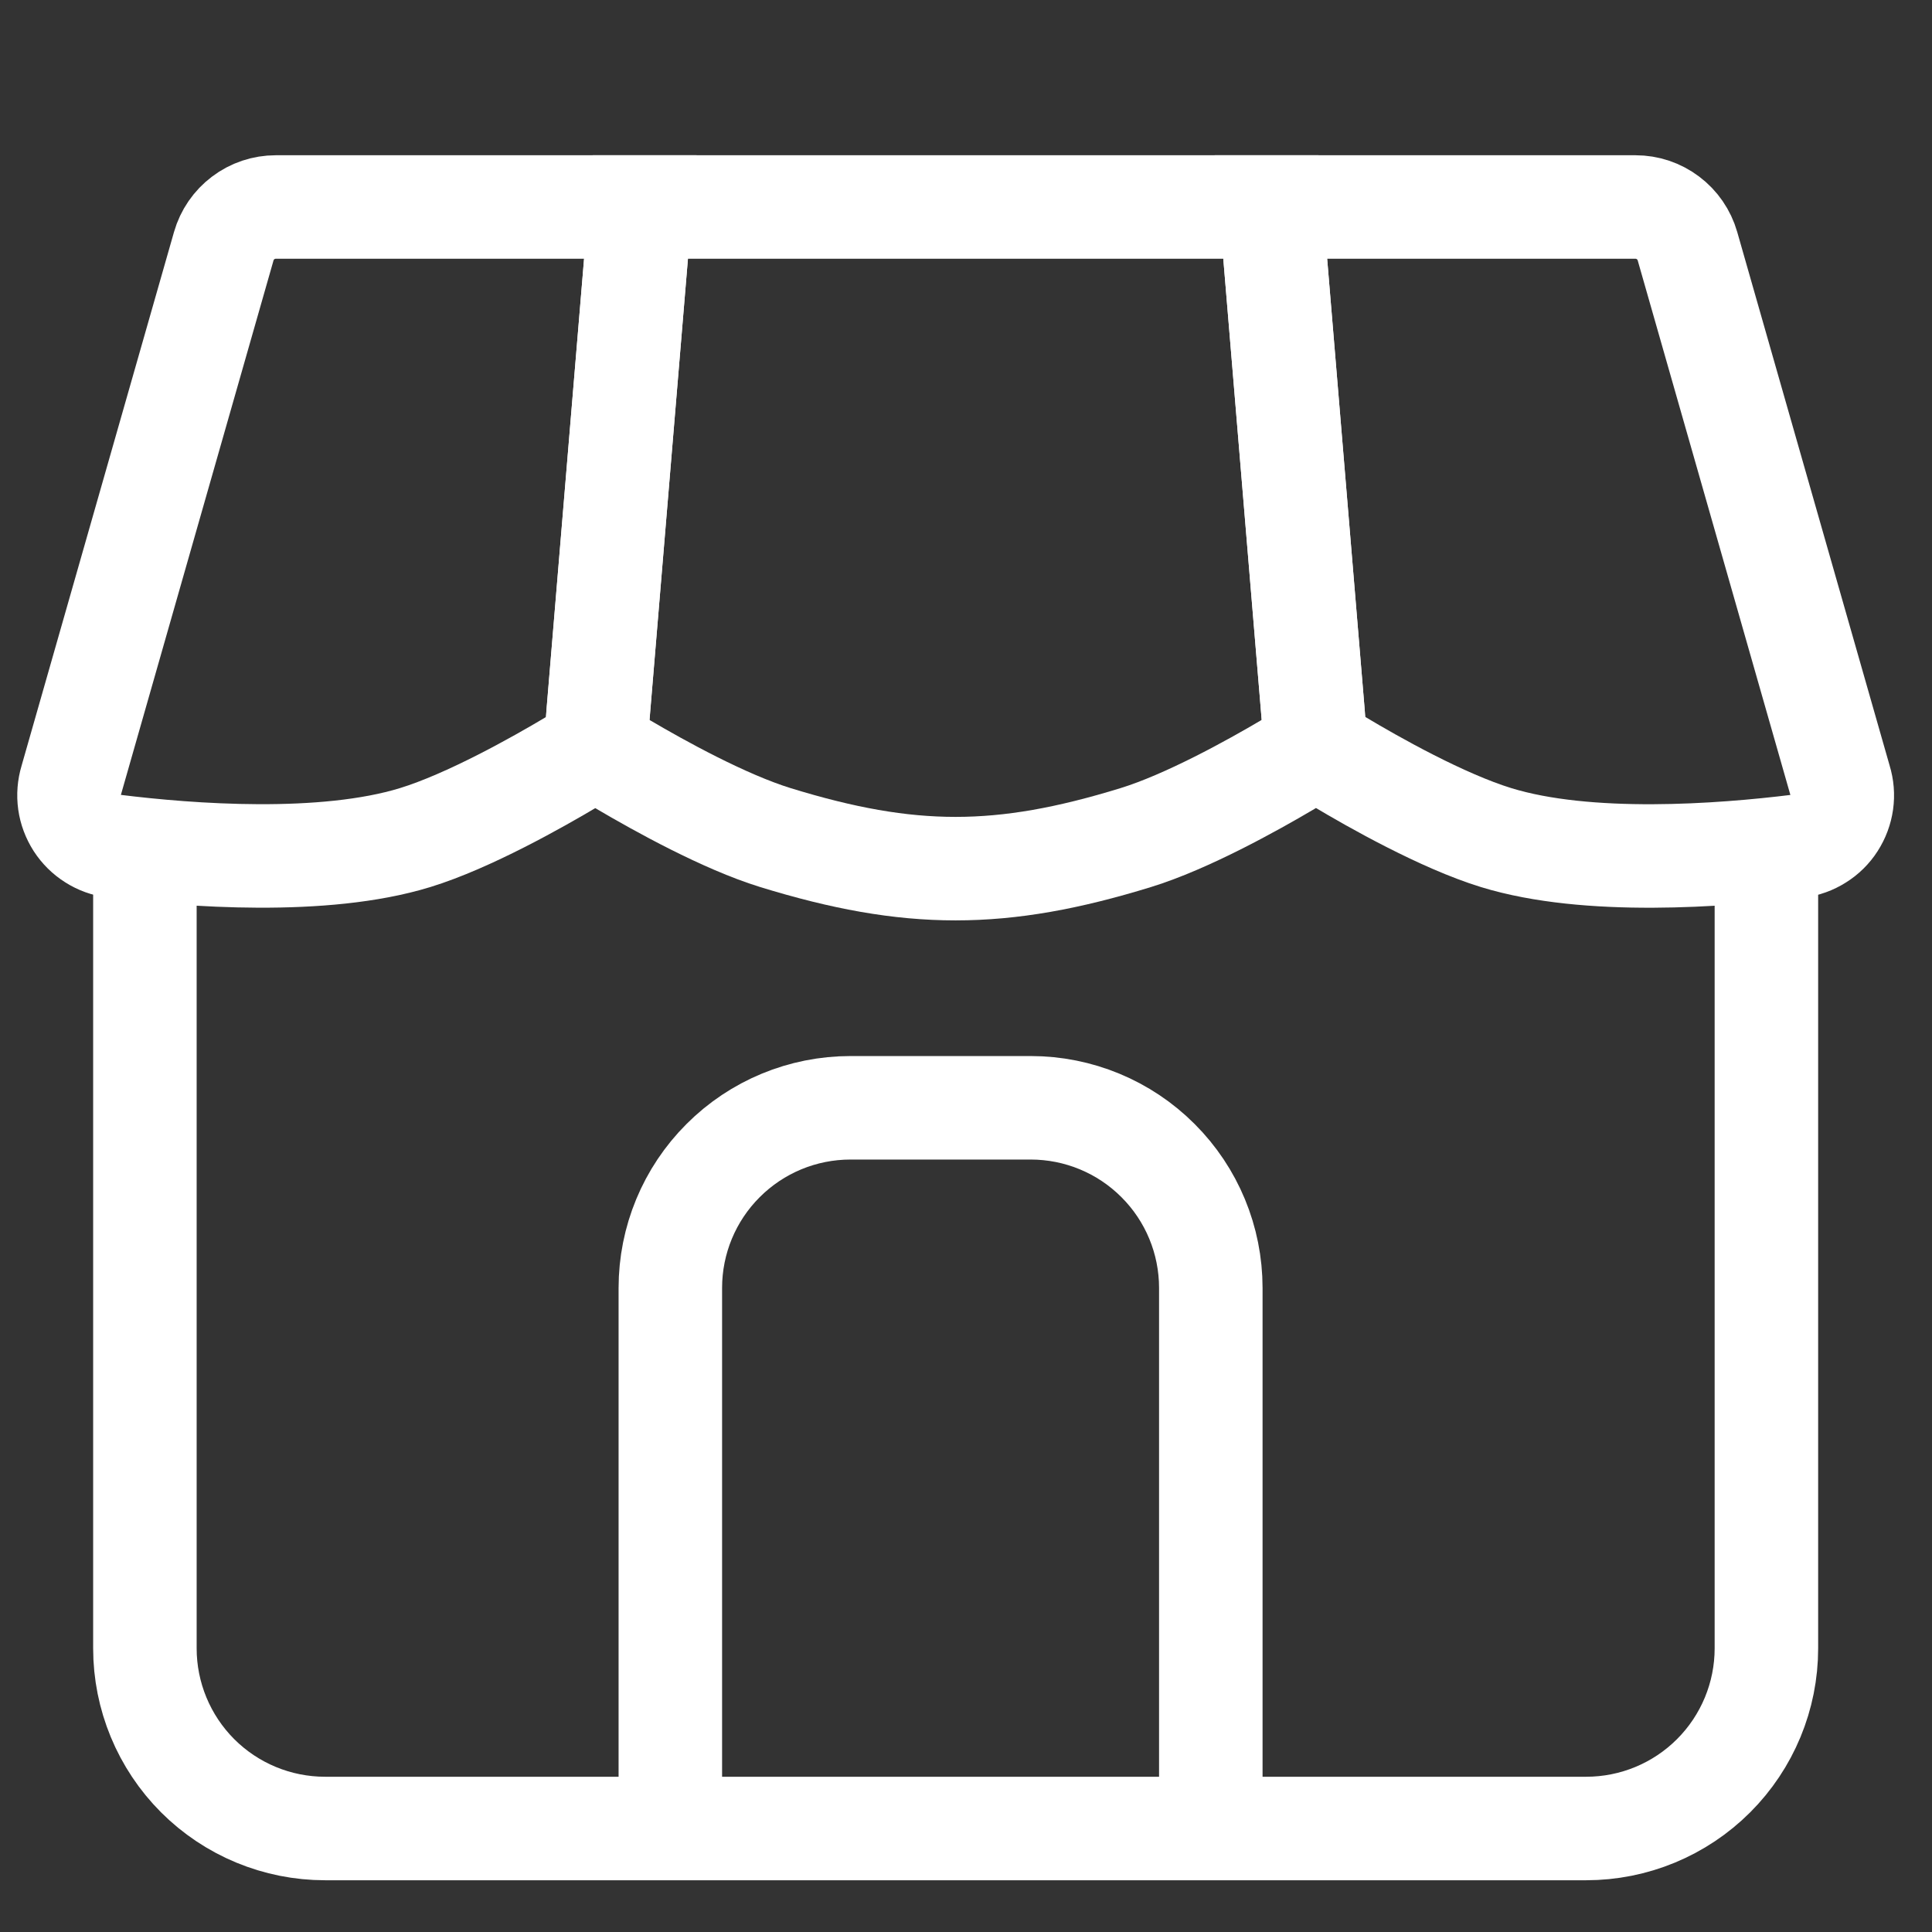 <svg width="28" height="28" viewBox="0 0 28 28" fill="none" xmlns="http://www.w3.org/2000/svg">
<rect x="0" y="0" width="28" height="28" fill="#333333" stroke="none"/>
<path d="M2.1 12.139V23.889C2.1 24.581 2.375 25.245 2.864 25.735C3.354 26.225 4.018 26.5 4.711 26.5H22.988C23.681 26.5 24.345 26.225 24.835 25.735C25.325 25.245 25.6 24.581 25.6 23.889V12.139" stroke="white" stroke-width="1.5"/>
<path d="M17.548 26.499V18.666C17.548 17.973 17.273 17.309 16.783 16.82C16.294 16.33 15.63 16.055 14.937 16.055H12.326C11.633 16.055 10.969 16.33 10.48 16.82C9.99 17.309 9.715 17.973 9.715 18.666V26.499" stroke="white" stroke-width="1.5" stroke-miterlimit="16"/>
<path d="M26.667 11.309L24.456 3.568C24.409 3.404 24.31 3.26 24.174 3.158C24.038 3.055 23.873 3 23.703 3H18.419L19.039 10.447C19.049 10.567 19.087 10.682 19.15 10.784C19.213 10.887 19.299 10.972 19.402 11.034C19.911 11.339 20.906 11.9 21.683 12.139C23.009 12.547 24.947 12.4 26.051 12.264C26.159 12.25 26.262 12.213 26.353 12.155C26.445 12.098 26.523 12.021 26.581 11.93C26.64 11.838 26.678 11.736 26.693 11.629C26.708 11.521 26.699 11.412 26.667 11.309Z" stroke="white" stroke-width="1.5"/>
<path d="M16.46 12.139C17.202 11.91 18.142 11.389 18.667 11.079C18.789 11.006 18.888 10.9 18.953 10.773C19.017 10.646 19.045 10.504 19.032 10.362L18.419 3H9.28L8.666 10.362C8.653 10.504 8.681 10.647 8.745 10.774C8.81 10.901 8.909 11.007 9.032 11.08C9.557 11.389 10.496 11.91 11.238 12.139C13.187 12.739 14.511 12.739 16.46 12.139Z" stroke="white" stroke-width="1.5"/>
<path d="M3.243 3.568L1.032 11.31C1.001 11.413 0.992 11.522 1.007 11.629C1.022 11.736 1.061 11.838 1.119 11.929C1.178 12.02 1.256 12.097 1.347 12.154C1.438 12.212 1.541 12.249 1.648 12.263C2.751 12.4 4.69 12.546 6.016 12.139C6.793 11.9 7.789 11.339 8.297 11.036C8.4 10.973 8.487 10.887 8.55 10.785C8.613 10.683 8.651 10.567 8.66 10.447L9.28 3H3.997C3.826 3 3.661 3.055 3.525 3.158C3.389 3.26 3.29 3.404 3.243 3.568Z" stroke="white" stroke-width="1.5"/>
</svg>
